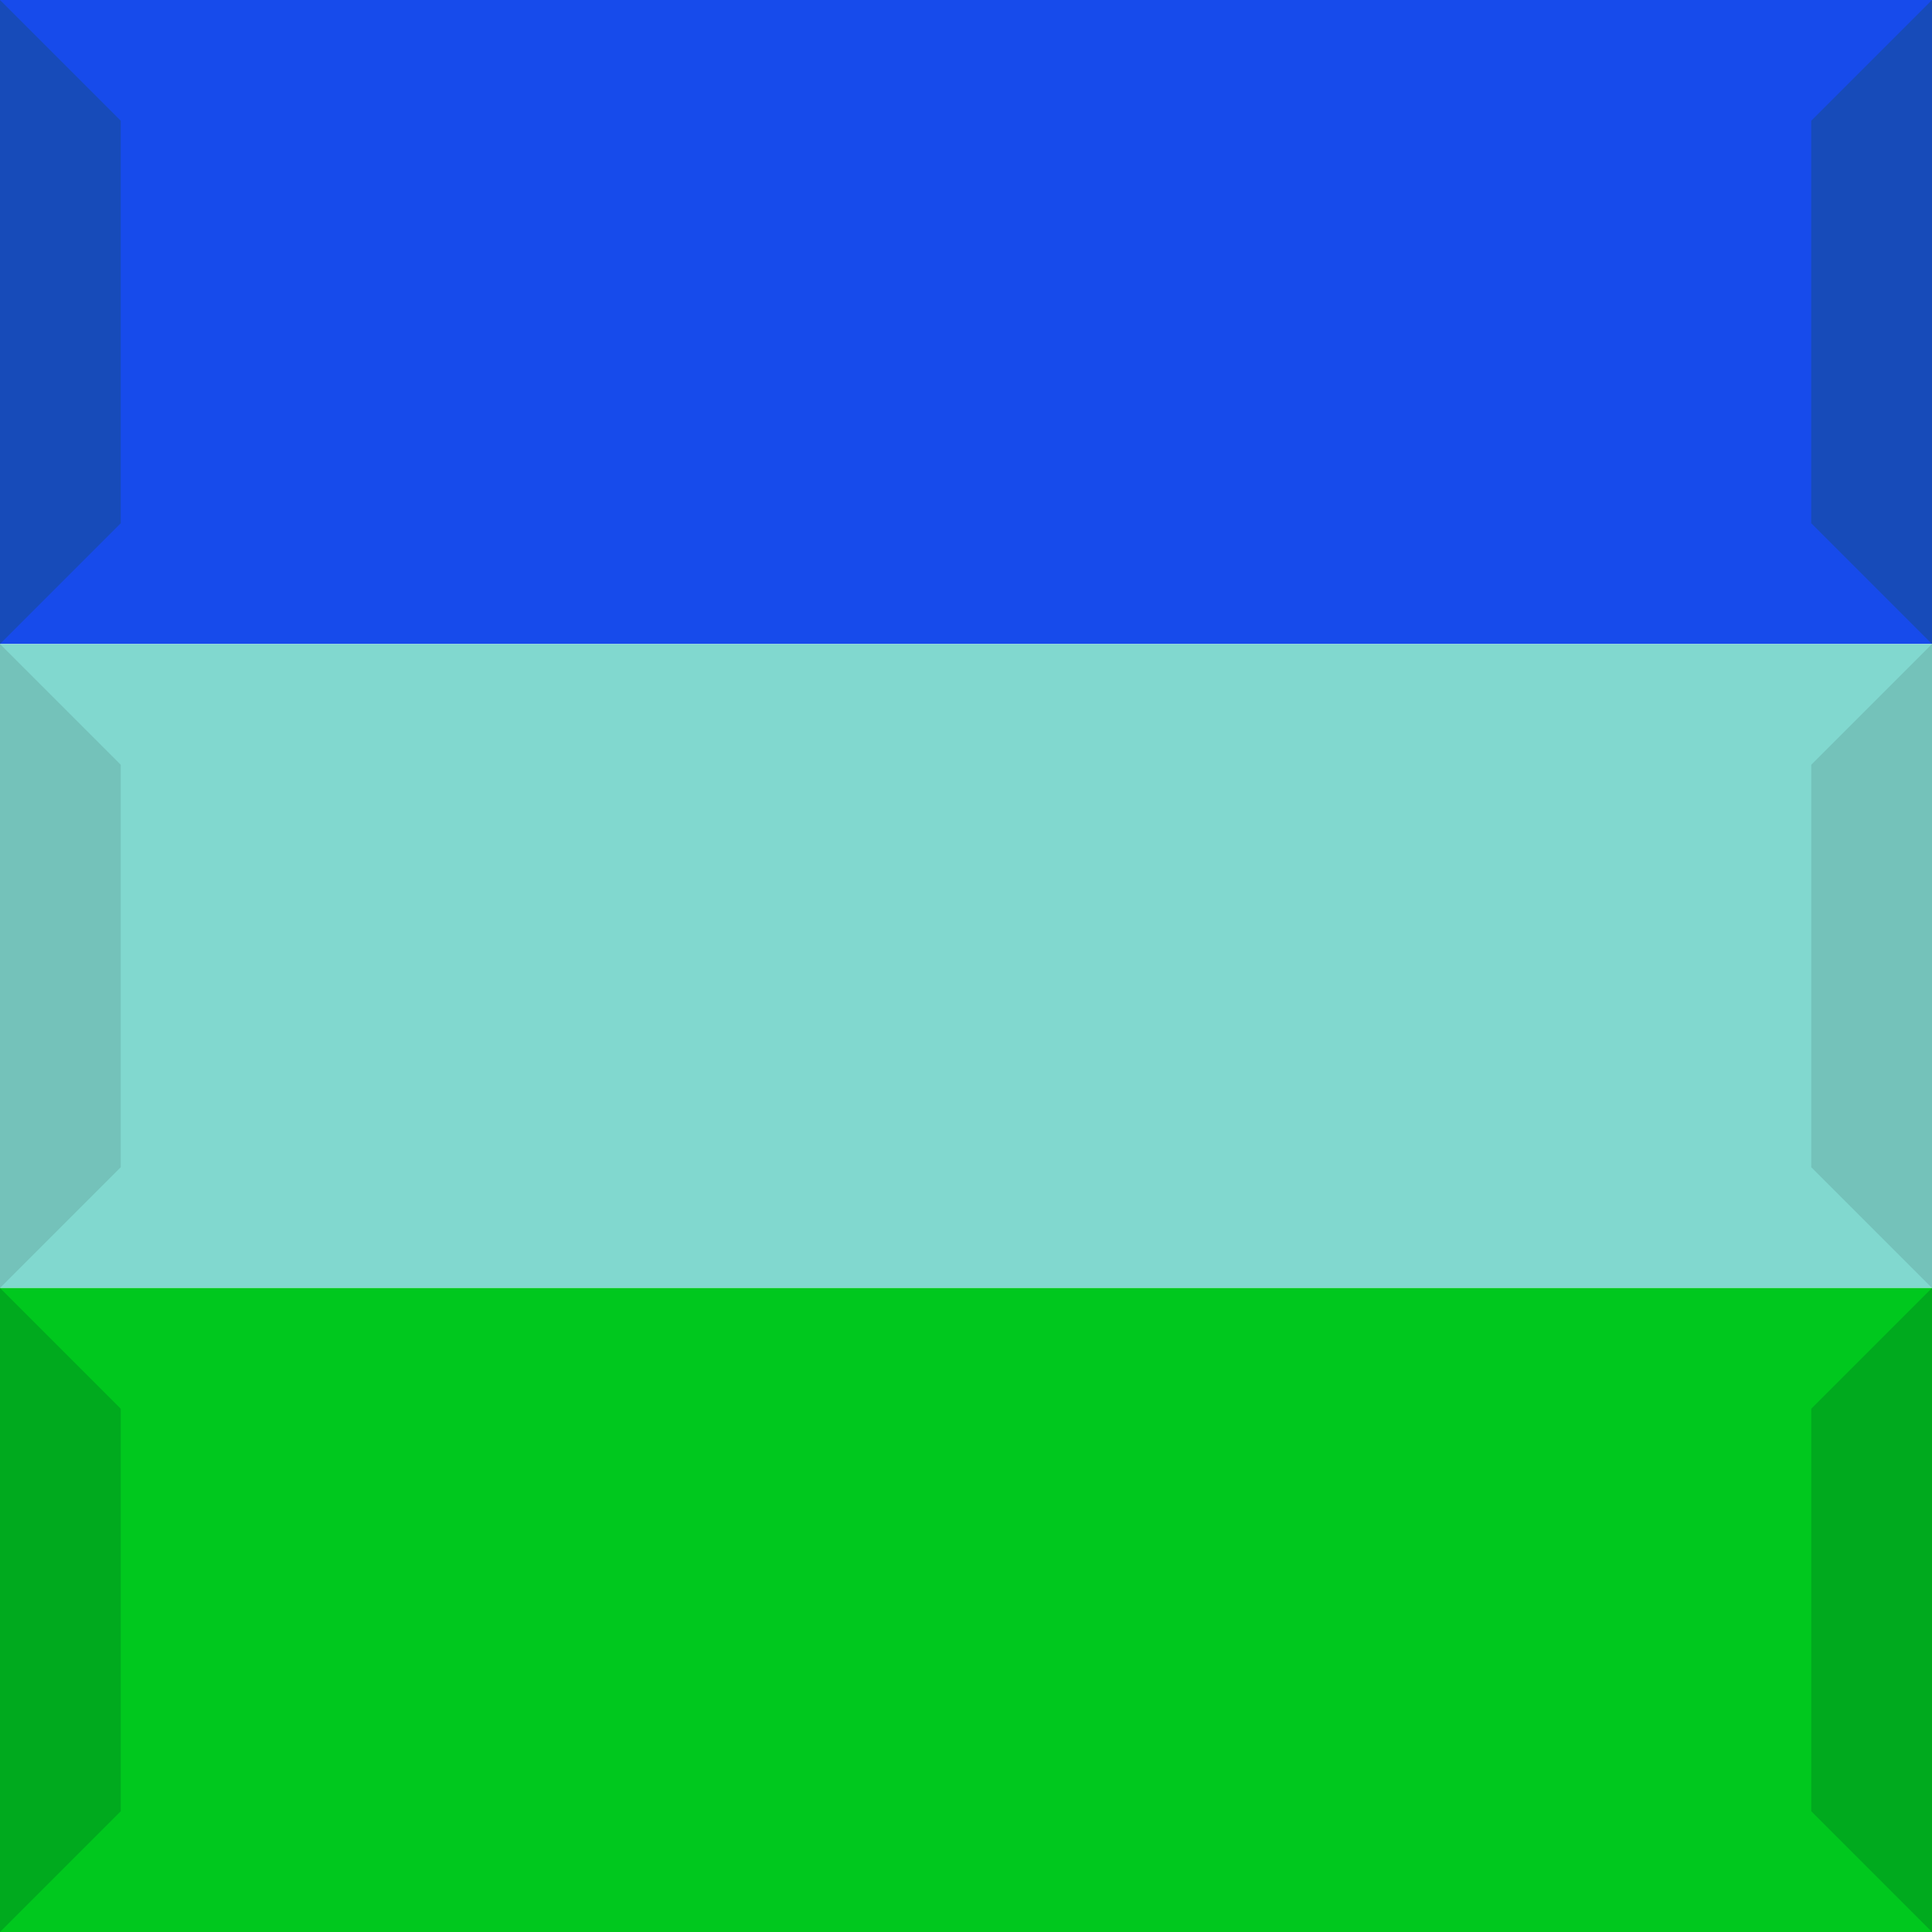 <svg viewBox="0 0 1536 1536" width="1536" height="1536" xmlns="http://www.w3.org/2000/svg"><rect width="1536" height="512" style="fill:#174BEB"/><g fill="#174BB9"><path d="m0 0 96 96v320l-96 96z"/><path d="m1536 0 -96 96v320l96 96z"/></g><rect y="512" width="1536" height="512" style="fill:#81D8CF"/><g fill="#74C2BA"><path d="m0 512 96 96v320l-96 96z"/><path d="m1536 512 -96 96v320l96 96z"/></g><rect y="1024" width="1536" height="512" style="fill:#00C81E"/><g fill="#00AA1E"><path d="m0 1024 96 96v320l-96 96z"/><path d="m1536 1024 -96 96v320l96 96z"/></g></svg>